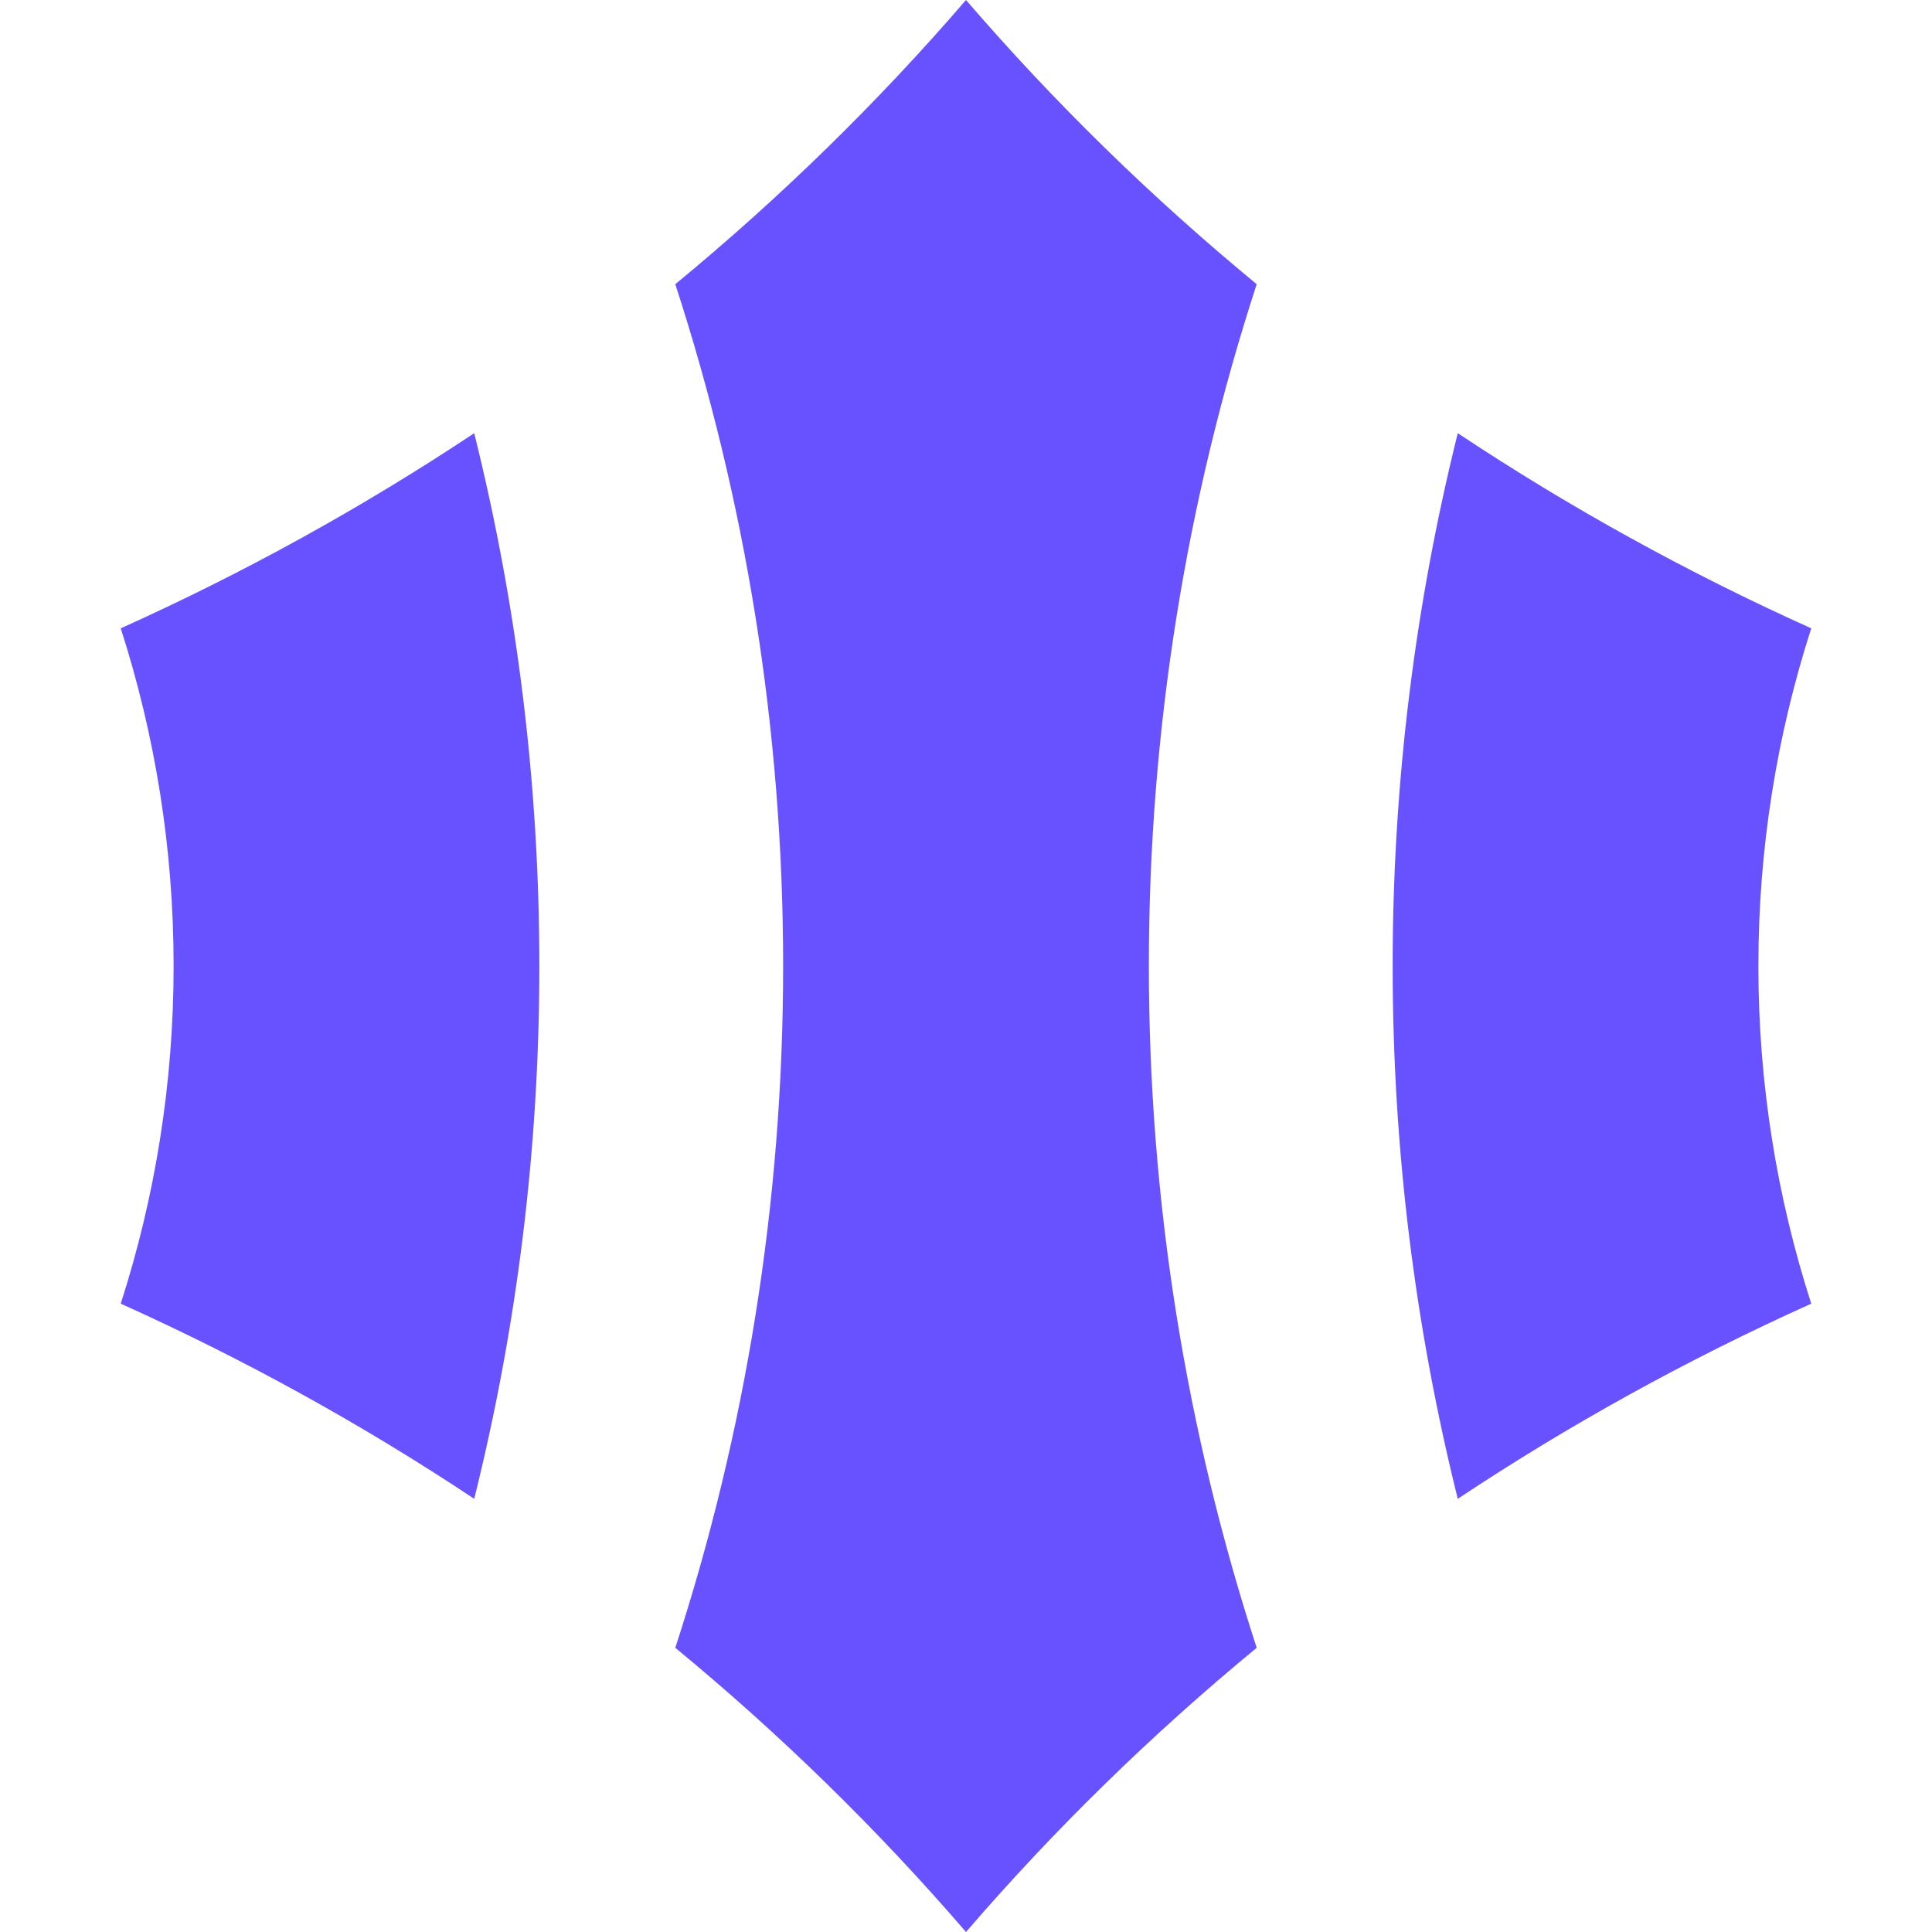<svg width="400" height="400" viewBox="0 0 400 400" fill="none" xmlns="http://www.w3.org/2000/svg">
<path d="M200 0C218.262 21.201 238.404 40.891 260.185 58.839C245.672 103.459 237.858 150.865 237.858 200C237.858 249.135 245.672 296.541 260.185 341.161C238.404 359.109 218.262 378.799 200 400C181.738 378.799 161.596 359.109 139.815 341.161C154.328 296.541 162.142 249.135 162.142 200C162.142 150.865 154.328 103.459 139.815 58.839C161.596 40.891 181.738 21.201 200 0Z" fill="#6851FF"/>
<path d="M98.183 310.312C75.128 294.994 50.659 281.457 25 269.911C32.118 247.797 35.947 224.322 35.947 200C35.947 175.678 32.118 152.204 25 130.089C50.659 118.543 75.127 105.006 98.183 89.689C106.999 125.102 111.664 162.034 111.664 200C111.664 237.966 106.999 274.898 98.183 310.312Z" fill="#6851FF"/>
<path d="M288.336 200C288.336 237.966 293.001 274.898 301.817 310.312C324.872 294.994 349.341 281.457 375 269.911C367.882 247.797 364.053 224.322 364.053 200C364.053 175.678 367.882 152.204 375 130.089C349.341 118.543 324.872 105.006 301.817 89.688C293.001 125.102 288.336 162.034 288.336 200Z" fill="#6851FF"/>
</svg>
